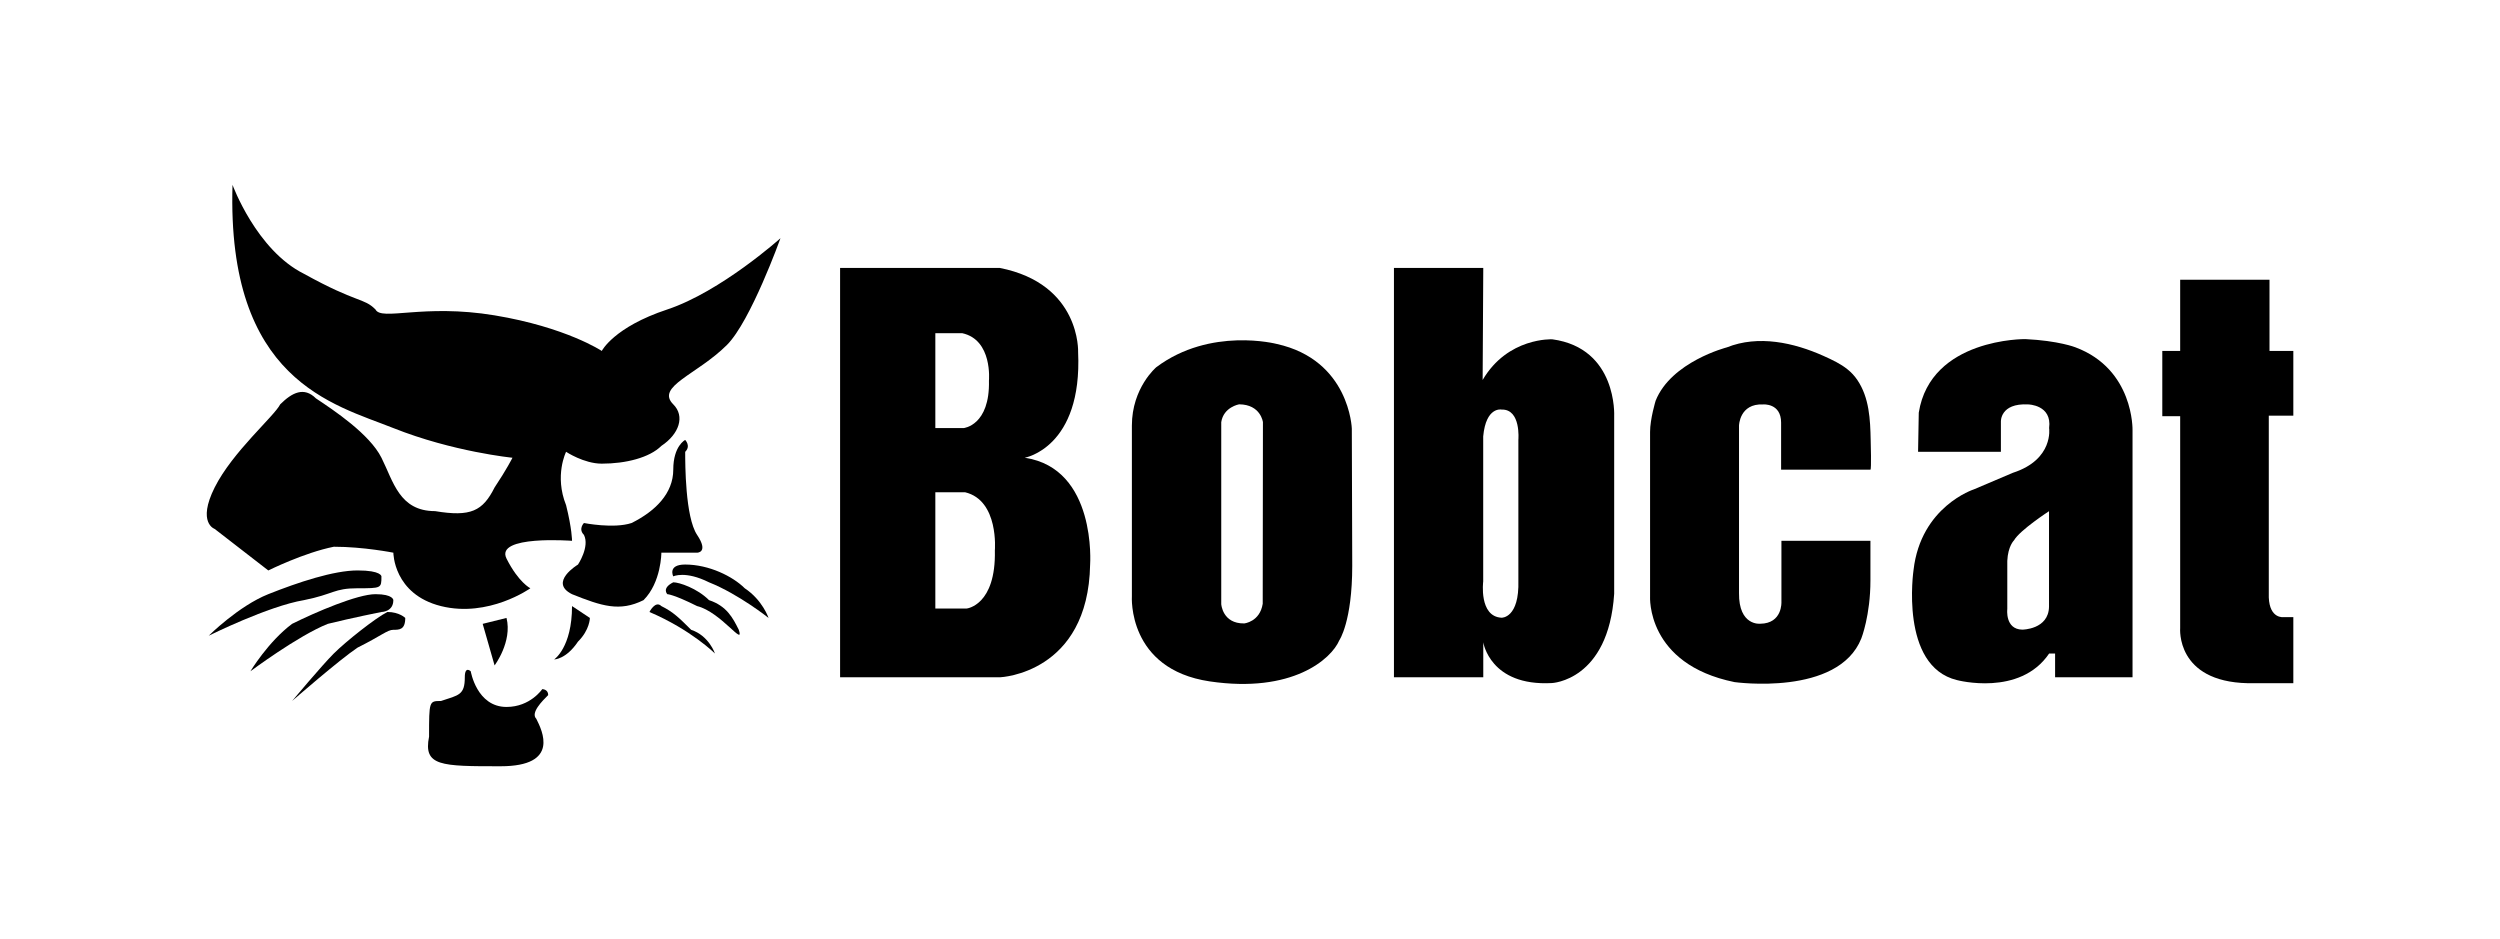 <?xml version="1.0" encoding="utf-8"?>
<!-- Generator: Adobe Illustrator 16.0.0, SVG Export Plug-In . SVG Version: 6.00 Build 0)  -->
<!DOCTYPE svg PUBLIC "-//W3C//DTD SVG 1.1//EN" "http://www.w3.org/Graphics/SVG/1.1/DTD/svg11.dtd">
<svg version="1.1" id="Capa_1" xmlns="http://www.w3.org/2000/svg" xmlns:xlink="http://www.w3.org/1999/xlink" x="0px" y="0px"
	 width="141.111px" height="53px" viewBox="0 0 141.11 53" style="enable-background:new 0 0 141.11 53;" xml:space="preserve">
<g>
	<g>
		<path style="fill-rule:evenodd;clip-rule:evenodd;" d="M13.124,10.433c0,0,1.345,3.684,4.034,5.022
			c3.026,1.675,3.362,1.34,4.035,2.012c0.336,0.669,2.689-0.337,6.724,0.333c4.034,0.669,6.05,2.009,6.05,2.009
			s0.673-1.34,3.699-2.342c3.025-1.006,6.387-4.021,6.387-4.021s-1.681,4.689-3.025,6.028c-1.681,1.674-4.034,2.343-3.026,3.349
			c0.672,0.669,0.336,1.675-0.672,2.345c-0.672,0.669-2.017,1.003-3.362,1.003c-1.008,0-2.016-0.669-2.016-0.669
			s-0.672,1.339,0,3.013c0.336,1.341,0.336,2.011,0.336,2.011s-4.37-0.335-3.698,1.004s1.345,1.675,1.345,1.675
			s-2.354,1.675-5.043,1.006c-2.689-0.672-2.689-3.015-2.689-3.015s-1.68-0.336-3.361-0.336c-1.681,0.336-3.698,1.339-3.698,1.339
			l-3.026-2.343c0,0-1.008-0.335,0-2.345c1.009-2.009,3.362-4.019,3.698-4.688c0.672-0.67,1.345-1.006,2.017-0.336
			c1.009,0.67,3.026,2.011,3.698,3.35c0.672,1.34,1.009,3.013,3.025,3.013c2.017,0.335,2.69,0,3.362-1.339
			c0.672-1.004,1.008-1.674,1.008-1.674s-3.362-0.335-6.724-1.675C18.839,22.823,12.788,21.484,13.124,10.433L13.124,10.433z"/>
		<path style="fill-rule:evenodd;clip-rule:evenodd;" d="M38.674,24.832c0,0-0.672,0.336-0.672,1.675
			c0,1.34-1.008,2.343-2.353,3.014c-1.009,0.335-2.689,0-2.689,0s-0.336,0.335,0,0.67c0.336,0.669-0.336,1.675-0.336,1.675
			s-1.681,1.003-0.336,1.673c1.68,0.672,2.689,1.005,4.034,0.336c1.008-1.006,1.008-2.679,1.008-2.679h2.017c0,0,0.672,0,0-1.005
			c-0.672-1.006-0.672-4.02-0.672-4.688C39.011,25.168,38.674,24.832,38.674,24.832L38.674,24.832z"/>
		<path style="fill-rule:evenodd;clip-rule:evenodd;" d="M32.287,34.21l1.008,0.669c0,0,0,0.67-0.672,1.338
			c-0.672,1.005-1.345,1.005-1.345,1.005S32.287,36.553,32.287,34.21L32.287,34.21z"/>
		<path style="fill-rule:evenodd;clip-rule:evenodd;" d="M28.589,34.879l-1.345,0.334l0.672,2.346
			C27.917,37.559,28.925,36.217,28.589,34.879L28.589,34.879z"/>
		<path style="fill-rule:evenodd;clip-rule:evenodd;" d="M26.571,37.892c0,0,0.336,2.011,2.018,2.011
			c1.345,0,2.017-1.005,2.017-1.005s0.336,0,0.336,0.335c-0.336,0.334-1.008,1.004-0.672,1.338c0.336,0.67,1.345,2.68-2.017,2.68
			c-3.362,0-4.371,0-4.035-1.674c0-2.01,0-2.01,0.672-2.01c1.009-0.334,1.345-0.334,1.345-1.339
			C26.235,37.559,26.571,37.892,26.571,37.892L26.571,37.892z"/>
		<path style="fill-rule:evenodd;clip-rule:evenodd;" d="M38.001,32.533c0,0-0.336-0.668,0.672-0.668
			c1.345,0,2.69,0.668,3.362,1.339c1.009,0.67,1.345,1.675,1.345,1.675s-1.681-1.341-3.362-2.011
			C38.674,32.198,38.001,32.533,38.001,32.533L38.001,32.533z"/>
		<path style="fill-rule:evenodd;clip-rule:evenodd;" d="M37.666,33.538c0,0-0.336-0.334,0.336-0.67
			c0.336,0,1.345,0.336,2.017,1.006c1.009,0.336,1.345,1.005,1.681,1.675c0.336,1.004-1.009-1.006-2.354-1.339
			C38.001,33.538,37.666,33.538,37.666,33.538L37.666,33.538z"/>
		<path style="fill-rule:evenodd;clip-rule:evenodd;" d="M36.657,34.543c0,0,0.336-0.669,0.672-0.333
			c0.672,0.333,1.009,0.669,1.682,1.339c1.008,0.334,1.344,1.338,1.344,1.338S39.011,35.549,36.657,34.543L36.657,34.543z"/>
		<path style="fill-rule:evenodd;clip-rule:evenodd;" d="M21.529,32.533c0,0,0-0.335-1.345-0.335s-3.362,0.67-5.043,1.34
			c-1.681,0.672-3.361,2.345-3.361,2.345s3.361-1.673,5.378-2.009c1.681-0.336,1.681-0.67,3.026-0.67S21.529,33.204,21.529,32.533
			L21.529,32.533z"/>
		<path style="fill-rule:evenodd;clip-rule:evenodd;" d="M22.201,33.874c0,0,0-0.336-1.008-0.336c-1.009,0-3.362,1.005-4.707,1.675
			c-1.345,1.004-2.354,2.679-2.354,2.679s2.689-2.009,4.371-2.679c1.345-0.334,3.026-0.67,3.026-0.67S22.201,34.543,22.201,33.874
			L22.201,33.874z"/>
		<path style="fill-rule:evenodd;clip-rule:evenodd;" d="M22.874,34.879c0,0-0.336-0.336-1.008-0.336
			c-0.672,0.336-2.354,1.674-3.026,2.344c-0.673,0.672-2.354,2.68-2.354,2.68s2.69-2.345,3.698-3.014
			c1.345-0.67,1.681-1.004,2.017-1.004C22.538,35.549,22.874,35.549,22.874,34.879L22.874,34.879z"/>
	</g>
	<path style="fill-rule:evenodd;clip-rule:evenodd;" d="M57.84,25.837c0,0,3.262-0.568,3.013-5.965c0,0,0.159-3.845-4.426-4.75
		h-9.009v23.105h9.047c0,0,4.956-0.211,5.066-6.362C61.531,31.865,61.914,26.442,57.84,25.837z M52.794,18.806h1.514
		c1.728,0.374,1.512,2.679,1.512,2.679c0.06,2.536-1.428,2.678-1.428,2.678h-1.598V18.806z M56.154,31.067
		c0.068,3.106-1.587,3.28-1.587,3.28h-1.773v-6.561h1.682C56.395,28.247,56.154,31.067,56.154,31.067z"/>
	<path style="fill-rule:evenodd;clip-rule:evenodd;" d="M76.302,24.188c0,0-0.121-3.865-4.238-4.774c0,0-3.735-0.976-6.794,1.309
		c0,0-1.382,1.159-1.382,3.302v9.636c0,0-0.269,4.107,4.393,4.8c4.663,0.689,6.864-1.26,7.315-2.319c0,0,0.73-1.054,0.73-4.209
		L76.302,24.188z M71.273,34.079c-0.16,1.023-1.043,1.11-1.043,1.11c-1.231,0.019-1.298-1.091-1.298-1.091v-10.27
		c0.131-0.856,1.008-1.006,1.008-1.006c1.224,0.008,1.345,1.006,1.345,1.006L71.273,34.079z"/>
	<path style="fill-rule:evenodd;clip-rule:evenodd;" d="M87.621,19.152c0,0-2.517-0.129-3.935,2.296l0.036-6.326H78.68v23.105h5.042
		v-1.973c0,0,0.373,2.491,3.87,2.301c0,0,3.195-0.126,3.519-5.039V23.485C91.111,23.485,91.304,19.658,87.621,19.152z
		 M85.703,24.821v7.937c0.063,2.144-0.946,2.109-0.946,2.109c-1.292-0.063-1.039-2.047-1.039-2.047v-8.189
		c0.157-1.701,1.039-1.513,1.039-1.513C85.86,23.087,85.703,24.821,85.703,24.821z"/>
	<path style="fill-rule:evenodd;clip-rule:evenodd;" d="M104.289,20.854c-0.396-0.323-0.863-0.539-1.358-0.763
		c-1.678-0.753-3.684-1.195-5.462-0.483c-0.001,0-3.137,0.807-4.018,3.01c0,0-0.314,1.026-0.314,1.761v9.284
		c0,0-0.233,3.818,4.766,4.838c0,0,5.853,0.824,7.159-2.468c0,0,0.513-1.299,0.513-3.274v-2.232h-5.024v3.451
		c0,0,0.066,1.216-1.195,1.228c0,0-1.22,0.137-1.199-1.732v-9.449c0,0,0.021-1.26,1.366-1.197c0,0,1.01-0.085,1.01,1.027v2.654
		c0,0,5.039,0,5.043,0c0.062-0.002,0.016-1.555,0.013-1.668c-0.023-1.161-0.078-2.396-0.753-3.393
		C104.675,21.211,104.492,21.017,104.289,20.854z"/>
	<path style="fill-rule:evenodd;clip-rule:evenodd;" d="M117.146,19.604c0,0-0.938-0.374-2.83-0.464c0,0-5.342-0.064-6.013,4.153
		l-0.039,2.209h4.675v-1.699c0,0-0.058-1.059,1.54-0.976c0,0,1.356,0.02,1.182,1.335c0,0,0.273,1.773-2.042,2.523l-2.203,0.936
		c0,0-2.996,0.96-3.408,4.554c0,0-0.801,5.431,2.455,6.213c0,0,3.546,0.95,5.199-1.501h0.336v1.341h4.371V24.278
		C120.368,24.278,120.458,20.842,117.146,19.604z M115.655,34.244c-0.022,1.294-1.511,1.296-1.511,1.296
		c-0.983-0.02-0.844-1.163-0.844-1.163v-2.719c0.038-0.837,0.38-1.16,0.38-1.16c0.324-0.57,1.975-1.644,1.975-1.644V34.244z"/>
	<path style="fill-rule:evenodd;clip-rule:evenodd;" d="M129.444,19.809H128.1v-4.018h-5.042v4.018h-1.009v3.684h1.009v11.961
		c0,0-0.259,3.02,3.816,3.109h2.571v-3.729h-0.56c0,0-0.774,0.104-0.825-1.108V23.462h1.385V19.809z"/>
</g>
</svg>

